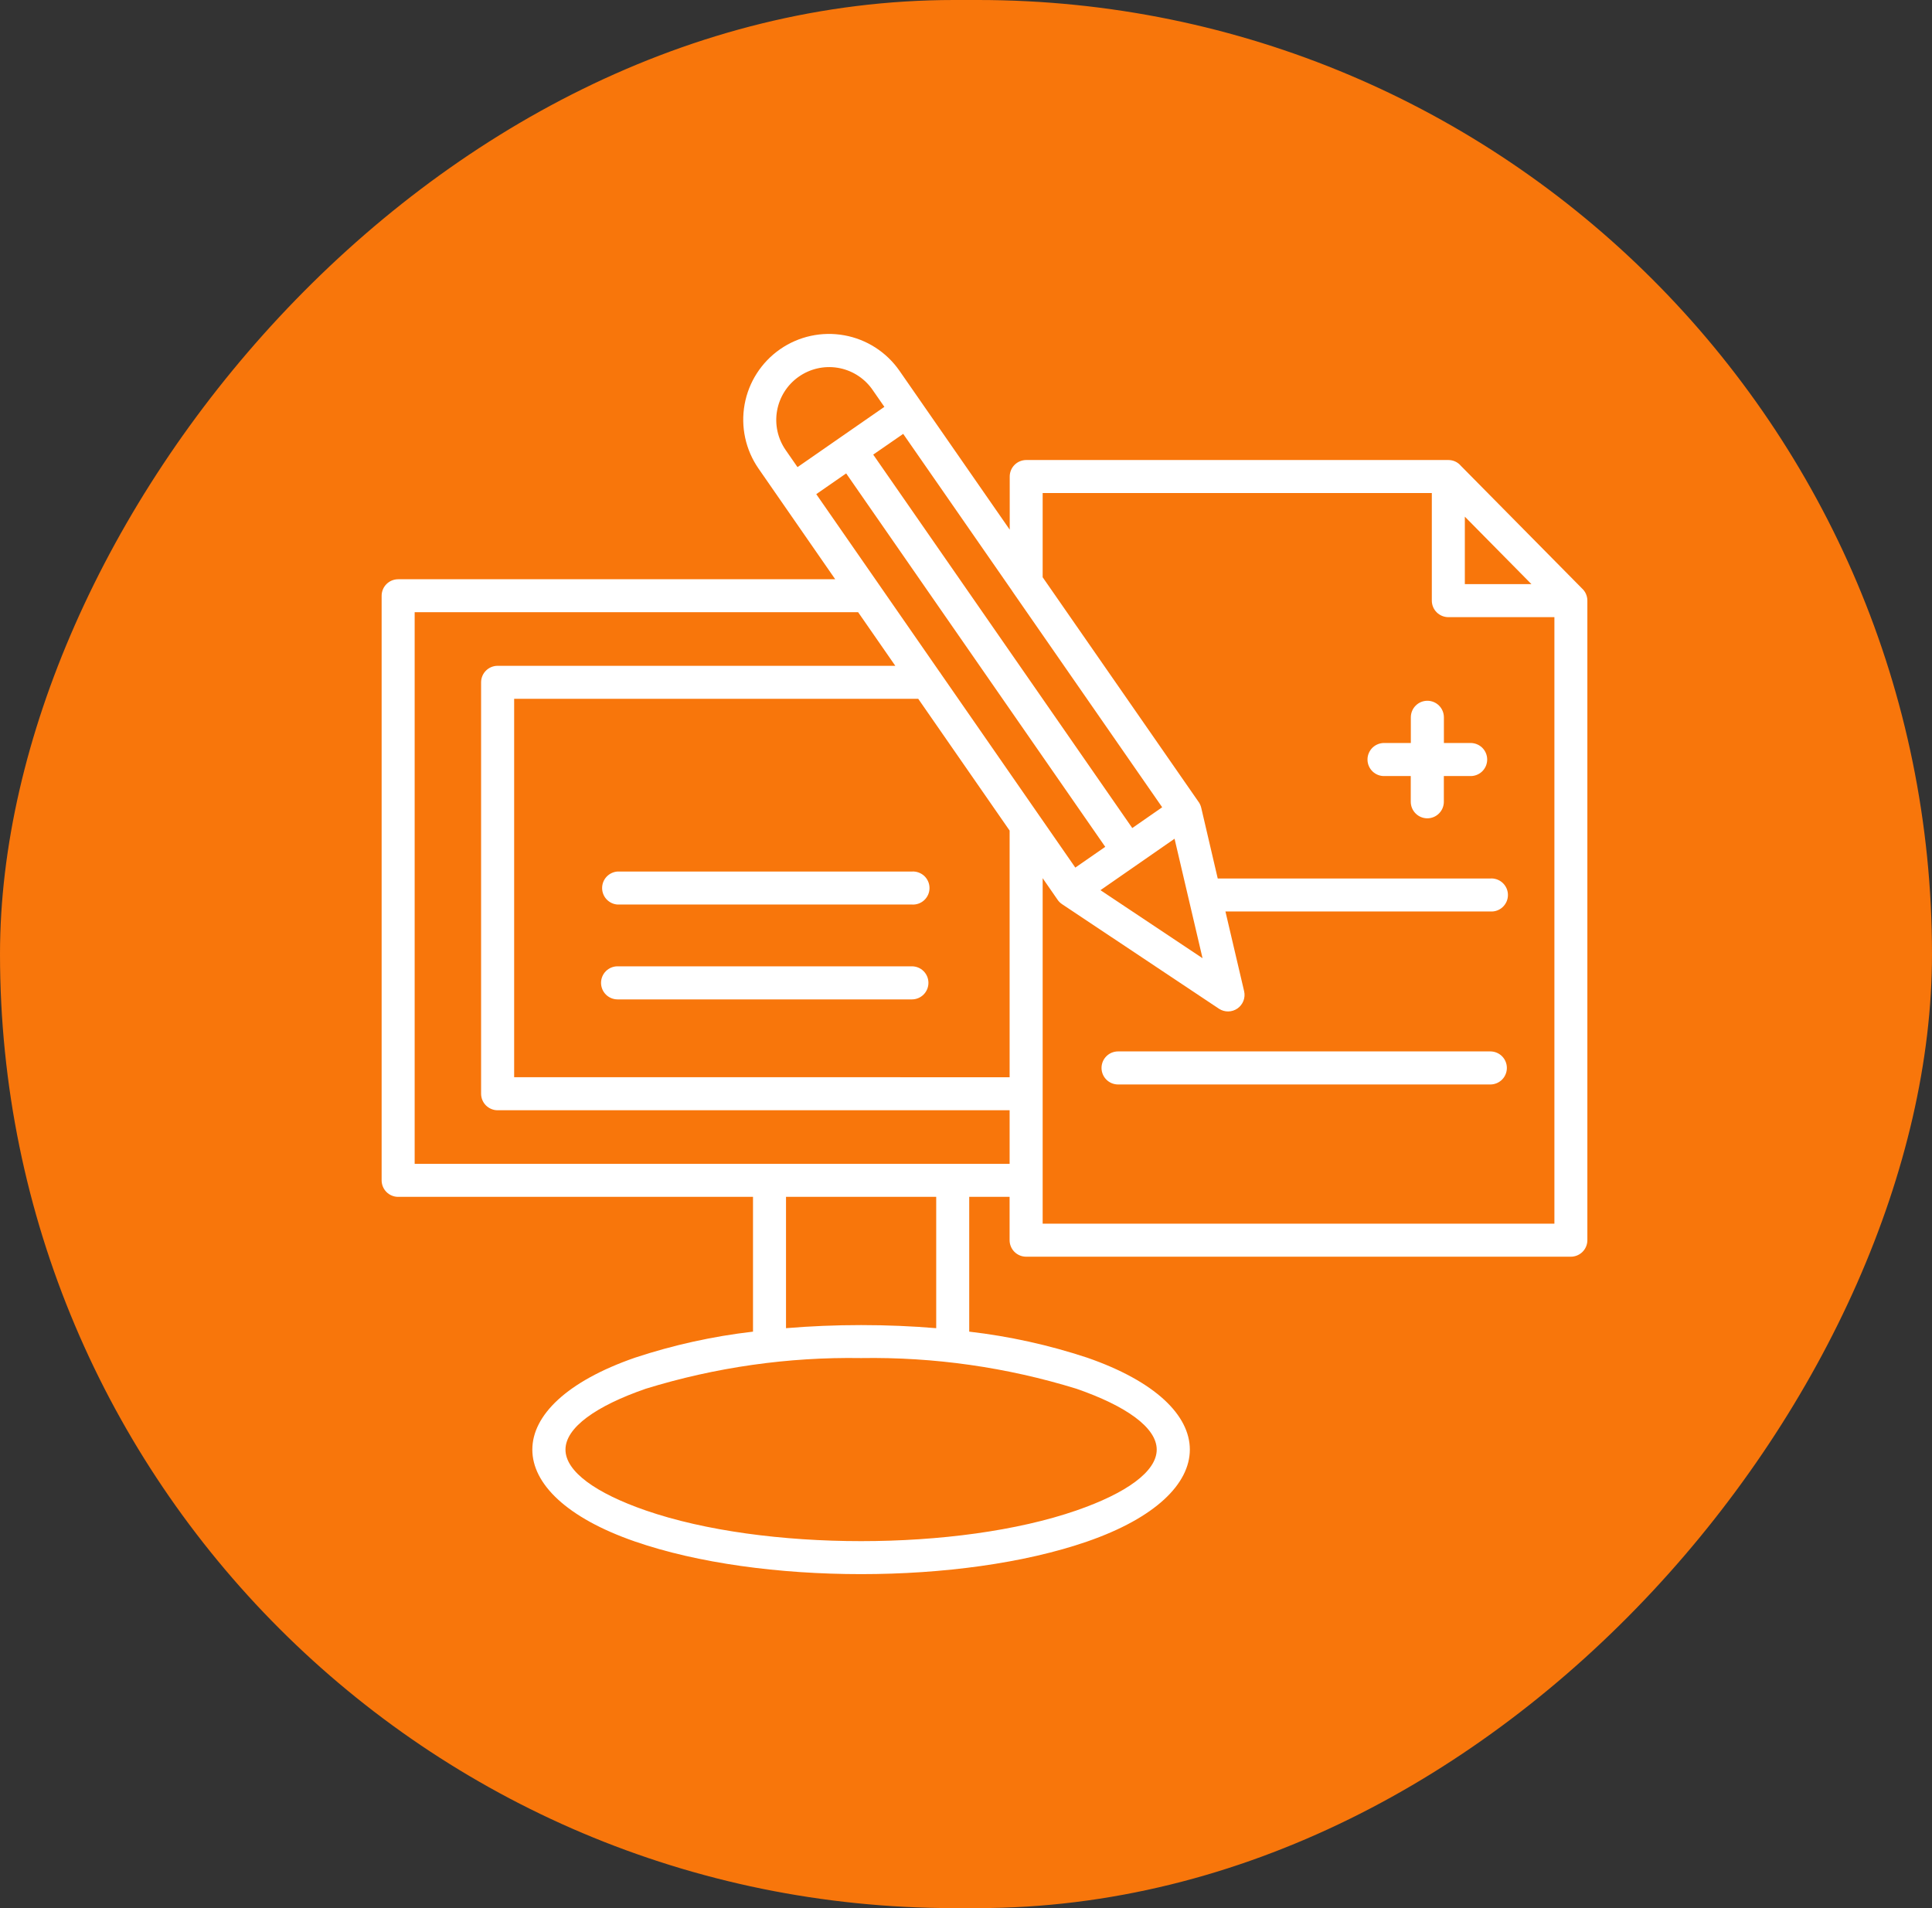 <svg width="81" height="80" viewBox="0 0 81 80" fill="none" xmlns="http://www.w3.org/2000/svg">
<rect x="0" y="0" width="81" height="80" fill="#333333" stroke="none"/>
<rect width="81" height="80" rx="40" transform="matrix(-1 0 0 1 81 0)" fill="#F8760B"/>
<path fill-rule="evenodd" clip-rule="evenodd" d="M64.206 24.49L61.414 21.662V24.49H64.206ZM45.13 58.225C42.207 57.324 39.16 56.89 36.101 56.939C33.043 56.89 29.996 57.324 27.073 58.225C24.993 58.945 23.708 59.852 23.708 60.777C23.708 61.701 24.994 62.608 27.073 63.328C32.028 65.043 40.175 65.043 45.13 63.328C47.21 62.608 48.496 61.701 48.496 60.777C48.496 59.852 47.209 58.945 45.13 58.225ZM36.101 55.556C37.185 55.556 38.239 55.601 39.251 55.686V50.18H32.954V55.686C33.965 55.601 35.02 55.556 36.103 55.556H36.101ZM59.15 30.074C59.15 29.89 59.223 29.713 59.353 29.584C59.483 29.453 59.659 29.381 59.843 29.381C60.027 29.381 60.203 29.453 60.333 29.584C60.463 29.713 60.536 29.89 60.536 30.074V31.152H61.613C61.707 31.146 61.802 31.16 61.891 31.192C61.981 31.224 62.062 31.274 62.132 31.338C62.201 31.403 62.256 31.482 62.294 31.569C62.331 31.656 62.351 31.749 62.351 31.844C62.351 31.939 62.331 32.033 62.294 32.12C62.256 32.207 62.201 32.285 62.132 32.35C62.062 32.415 61.981 32.465 61.891 32.497C61.802 32.529 61.707 32.542 61.613 32.536H60.534V33.615C60.534 33.799 60.461 33.975 60.331 34.105C60.201 34.236 60.025 34.309 59.841 34.309C59.657 34.309 59.48 34.236 59.35 34.105C59.22 33.975 59.147 33.799 59.147 33.615V32.536H58.071C57.976 32.542 57.882 32.529 57.792 32.497C57.703 32.465 57.621 32.415 57.552 32.35C57.483 32.285 57.428 32.207 57.39 32.12C57.352 32.033 57.333 31.939 57.333 31.844C57.333 31.749 57.352 31.656 57.39 31.569C57.428 31.482 57.483 31.403 57.552 31.338C57.621 31.274 57.703 31.224 57.792 31.192C57.882 31.16 57.976 31.146 58.071 31.152H59.15V30.074ZM46.137 37.322L50.417 40.174L49.244 35.165L46.137 37.322ZM35.257 18.321L37.078 17.058L36.547 16.294C36.203 15.826 35.688 15.511 35.114 15.419C34.539 15.327 33.952 15.464 33.478 15.801C33.004 16.137 32.681 16.647 32.579 17.22C32.477 17.792 32.605 18.382 32.934 18.861L33.436 19.585L35.257 18.321ZM25.892 37.924C25.716 37.913 25.552 37.835 25.431 37.706C25.311 37.578 25.244 37.408 25.244 37.232C25.244 37.056 25.311 36.887 25.431 36.758C25.552 36.63 25.716 36.552 25.892 36.54H38.232C38.327 36.534 38.422 36.548 38.511 36.58C38.6 36.612 38.682 36.662 38.751 36.726C38.82 36.791 38.875 36.87 38.913 36.957C38.951 37.044 38.97 37.137 38.97 37.232C38.97 37.327 38.951 37.421 38.913 37.508C38.875 37.595 38.82 37.673 38.751 37.738C38.682 37.803 38.6 37.853 38.511 37.885C38.422 37.917 38.327 37.93 38.232 37.924H25.892ZM25.892 41.901C25.708 41.901 25.532 41.828 25.402 41.698C25.272 41.568 25.199 41.391 25.199 41.207C25.199 41.023 25.272 40.847 25.402 40.717C25.532 40.587 25.708 40.514 25.892 40.514H38.232C38.416 40.514 38.592 40.587 38.722 40.717C38.852 40.847 38.925 41.023 38.925 41.207C38.925 41.391 38.852 41.568 38.722 41.698C38.592 41.828 38.416 41.901 38.232 41.901H25.892ZM42.486 24.853L48.725 33.846L47.471 34.717L36.61 19.06L37.867 18.191L42.426 24.762C42.444 24.794 42.465 24.825 42.489 24.853H42.486ZM43.714 36.819L44.323 37.699C44.376 37.783 44.446 37.855 44.528 37.909L51.108 42.294C51.223 42.369 51.358 42.408 51.496 42.406C51.634 42.404 51.768 42.36 51.881 42.282C51.994 42.203 52.081 42.092 52.131 41.964C52.181 41.835 52.192 41.695 52.161 41.56L51.377 38.215H62.483C62.578 38.221 62.673 38.208 62.762 38.176C62.851 38.144 62.933 38.094 63.002 38.029C63.071 37.964 63.126 37.886 63.164 37.799C63.202 37.712 63.221 37.618 63.221 37.523C63.221 37.429 63.202 37.335 63.164 37.248C63.126 37.161 63.071 37.083 63.002 37.018C62.933 36.953 62.851 36.903 62.762 36.871C62.673 36.839 62.578 36.825 62.483 36.832H51.054L50.361 33.862C50.337 33.763 50.292 33.669 50.229 33.589L43.714 24.202V20.672H60.03V25.182C60.03 25.366 60.103 25.542 60.233 25.672C60.363 25.802 60.54 25.875 60.724 25.875H65.169V51.304H43.714V36.819ZM43.557 34.174L39.455 28.26C39.437 28.228 39.416 28.198 39.392 28.17L36.936 24.629C36.917 24.597 36.896 24.567 36.873 24.538L34.222 20.718L35.476 19.848L46.338 35.505L45.083 36.375L43.621 34.266C43.602 34.235 43.581 34.204 43.558 34.176L43.557 34.174ZM42.329 45.165V34.823L38.497 29.298H21.556V45.163L42.329 45.165ZM42.329 48.796V46.549H20.863C20.68 46.549 20.503 46.475 20.373 46.346C20.243 46.215 20.17 46.039 20.17 45.855V28.608C20.17 28.424 20.243 28.248 20.373 28.118C20.503 27.988 20.68 27.915 20.863 27.915H37.536L35.977 25.667H17.385V48.796H42.329ZM66.314 24.66C66.388 24.725 66.448 24.805 66.489 24.895C66.529 24.984 66.551 25.082 66.551 25.18V51.996C66.551 52.18 66.478 52.356 66.348 52.486C66.218 52.616 66.042 52.689 65.858 52.689H43.022C42.838 52.689 42.661 52.616 42.531 52.486C42.401 52.356 42.328 52.18 42.328 51.996V50.18H40.635V55.831C42.316 56.025 43.973 56.391 45.579 56.922C51.32 58.909 51.32 62.642 45.579 64.631C40.314 66.453 31.887 66.453 26.624 64.631C20.883 62.644 20.883 58.911 26.624 56.922C28.231 56.391 29.889 56.025 31.57 55.831V50.18H16.693C16.602 50.18 16.512 50.162 16.428 50.127C16.344 50.093 16.267 50.042 16.203 49.977C16.139 49.913 16.088 49.836 16.053 49.752C16.018 49.668 16 49.578 16 49.487V24.979C16 24.795 16.073 24.619 16.203 24.489C16.333 24.359 16.509 24.286 16.693 24.286H35.017L31.801 19.645C31.258 18.861 31.048 17.894 31.218 16.955C31.388 16.017 31.924 15.184 32.707 14.641C33.491 14.097 34.459 13.888 35.397 14.058C36.336 14.227 37.168 14.763 37.712 15.547L42.333 22.207V19.98C42.333 19.796 42.406 19.62 42.536 19.49C42.666 19.36 42.843 19.287 43.027 19.287H60.722C60.823 19.287 60.922 19.308 61.013 19.35C61.104 19.392 61.184 19.454 61.249 19.531L66.314 24.659V24.66ZM46.876 45.468H62.483C62.667 45.468 62.843 45.395 62.974 45.265C63.103 45.135 63.176 44.959 63.176 44.775C63.176 44.591 63.103 44.415 62.974 44.285C62.843 44.155 62.667 44.082 62.483 44.082H46.876C46.692 44.082 46.515 44.155 46.385 44.285C46.255 44.415 46.182 44.591 46.182 44.775C46.182 44.959 46.255 45.135 46.385 45.265C46.515 45.395 46.692 45.468 46.876 45.468Z" fill="white"/>
</svg>
